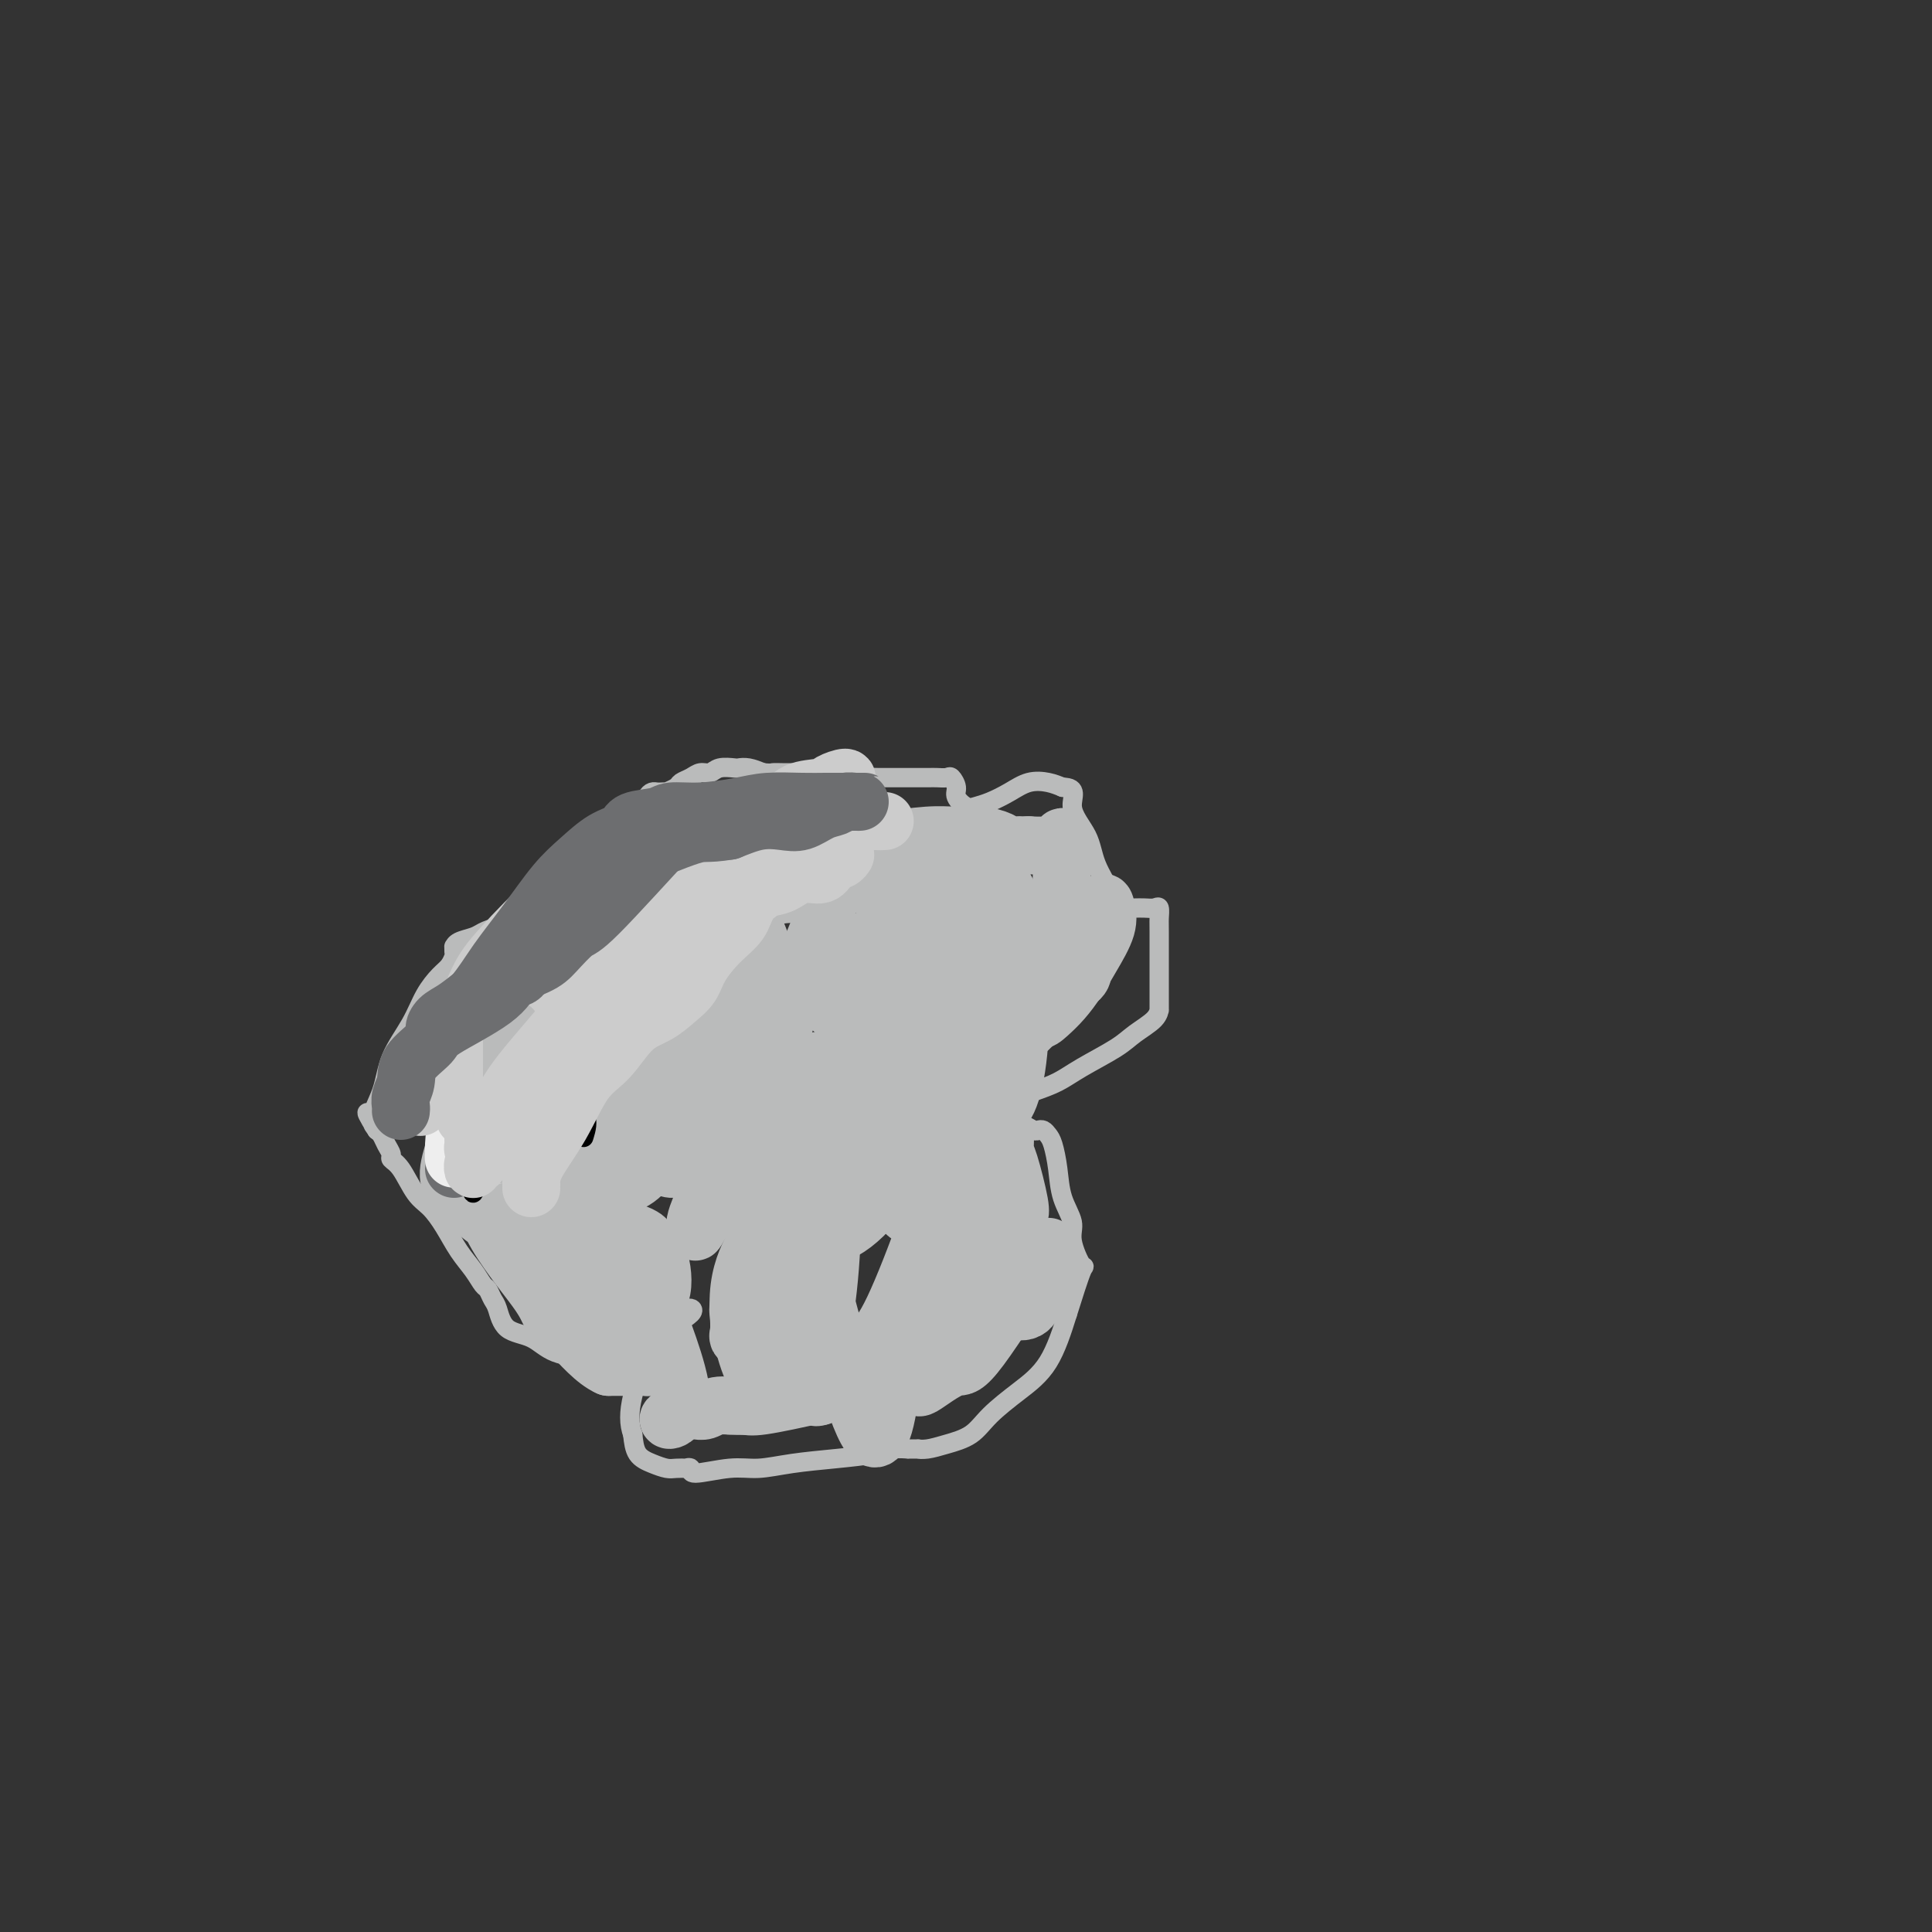 <svg viewBox='0 0 400 400' version='1.1' xmlns='http://www.w3.org/2000/svg' xmlns:xlink='http://www.w3.org/1999/xlink'><rect x="0" y="0" width="400" height="400" fill="#333333" stroke="none"/><g fill='none' stroke='#BABBBB' stroke-width='4' stroke-linecap='round' stroke-linejoin='round'><path d='M122,190c0.205,-0.972 0.411,-1.945 1,-3c0.589,-1.055 1.562,-2.194 2,-4c0.438,-1.806 0.341,-4.280 1,-6c0.659,-1.720 2.074,-2.685 3,-4c0.926,-1.315 1.361,-2.979 2,-4c0.639,-1.021 1.480,-1.398 2,-2c0.520,-0.602 0.718,-1.430 1,-2c0.282,-0.570 0.648,-0.884 1,-1c0.352,-0.116 0.690,-0.034 1,0c0.310,0.034 0.593,0.020 1,0c0.407,-0.020 0.938,-0.047 1,0c0.062,0.047 -0.345,0.166 0,0c0.345,-0.166 1.444,-0.618 2,-1c0.556,-0.382 0.570,-0.695 1,-1c0.430,-0.305 1.275,-0.604 2,-1c0.725,-0.396 1.331,-0.891 2,-1c0.669,-0.109 1.400,0.166 2,0c0.600,-0.166 1.070,-0.774 2,-1c0.930,-0.226 2.322,-0.071 3,0c0.678,0.071 0.644,0.058 1,0c0.356,-0.058 1.102,-0.159 2,0c0.898,0.159 1.949,0.580 3,1'/><path d='M158,160c1.760,0.155 1.661,0.042 2,0c0.339,-0.042 1.116,-0.012 2,0c0.884,0.012 1.876,0.007 4,0c2.124,-0.007 5.381,-0.016 7,0c1.619,0.016 1.602,0.057 2,0c0.398,-0.057 1.212,-0.211 2,0c0.788,0.211 1.550,0.789 2,1c0.450,0.211 0.589,0.057 1,0c0.411,-0.057 1.093,-0.015 2,0c0.907,0.015 2.040,0.005 3,0c0.960,-0.005 1.748,-0.003 3,0c1.252,0.003 2.966,0.007 4,0c1.034,-0.007 1.386,-0.024 2,0c0.614,0.024 1.491,0.091 2,0c0.509,-0.091 0.649,-0.339 1,0c0.351,0.339 0.911,1.265 1,2c0.089,0.735 -0.294,1.277 0,2c0.294,0.723 1.264,1.626 2,2c0.736,0.374 1.240,0.219 2,0c0.760,-0.219 1.778,-0.501 3,-1c1.222,-0.499 2.647,-1.216 4,-2c1.353,-0.784 2.633,-1.634 4,-2c1.367,-0.366 2.819,-0.247 4,0c1.181,0.247 2.090,0.624 3,1'/><path d='M220,163c3.384,-0.004 1.844,1.988 2,4c0.156,2.012 2.006,4.046 3,6c0.994,1.954 1.130,3.830 2,6c0.870,2.170 2.475,4.634 3,6c0.525,1.366 -0.029,1.634 0,2c0.029,0.366 0.640,0.830 1,1c0.360,0.170 0.467,0.046 1,0c0.533,-0.046 1.491,-0.014 2,0c0.509,0.014 0.567,0.011 1,0c0.433,-0.011 1.240,-0.030 2,0c0.760,0.030 1.471,0.107 2,0c0.529,-0.107 0.874,-0.399 1,0c0.126,0.399 0.034,1.489 0,2c-0.034,0.511 -0.009,0.443 0,3c0.009,2.557 0.004,7.738 0,11c-0.004,3.262 -0.006,4.605 0,5c0.006,0.395 0.022,-0.159 0,0c-0.022,0.159 -0.080,1.029 -1,2c-0.920,0.971 -2.702,2.042 -4,3c-1.298,0.958 -2.111,1.803 -4,3c-1.889,1.197 -4.855,2.745 -7,4c-2.145,1.255 -3.470,2.216 -5,3c-1.530,0.784 -3.265,1.392 -5,2'/><path d='M214,226c-4.759,2.812 -3.655,1.342 -4,1c-0.345,-0.342 -2.137,0.443 -3,1c-0.863,0.557 -0.797,0.885 -1,1c-0.203,0.115 -0.676,0.019 -1,0c-0.324,-0.019 -0.500,0.041 0,0c0.500,-0.041 1.677,-0.184 2,0c0.323,0.184 -0.208,0.694 0,1c0.208,0.306 1.155,0.408 2,1c0.845,0.592 1.588,1.675 2,2c0.412,0.325 0.492,-0.106 1,0c0.508,0.106 1.446,0.750 2,1c0.554,0.250 0.726,0.105 1,0c0.274,-0.105 0.649,-0.171 1,0c0.351,0.171 0.676,0.580 1,1c0.324,0.420 0.645,0.851 1,2c0.355,1.149 0.743,3.017 1,5c0.257,1.983 0.383,4.080 1,6c0.617,1.920 1.726,3.664 2,5c0.274,1.336 -0.287,2.265 0,4c0.287,1.735 1.424,4.275 2,5c0.576,0.725 0.593,-0.364 0,1c-0.593,1.364 -1.797,5.182 -3,9'/><path d='M221,272c-1.091,3.514 -2.318,7.298 -4,10c-1.682,2.702 -3.819,4.321 -6,6c-2.181,1.679 -4.407,3.416 -6,5c-1.593,1.584 -2.554,3.013 -4,4c-1.446,0.987 -3.376,1.532 -5,2c-1.624,0.468 -2.940,0.858 -4,1c-1.060,0.142 -1.862,0.037 -2,0c-0.138,-0.037 0.389,-0.007 0,0c-0.389,0.007 -1.692,-0.009 -2,0c-0.308,0.009 0.380,0.044 0,0c-0.380,-0.044 -1.829,-0.165 -3,0c-1.171,0.165 -2.063,0.617 -4,1c-1.937,0.383 -4.919,0.696 -8,1c-3.081,0.304 -6.260,0.600 -9,1c-2.740,0.400 -5.040,0.906 -7,1c-1.960,0.094 -3.581,-0.223 -6,0c-2.419,0.223 -5.635,0.988 -7,1c-1.365,0.012 -0.879,-0.728 -1,-1c-0.121,-0.272 -0.850,-0.075 -1,0c-0.150,0.075 0.279,0.030 0,0c-0.279,-0.030 -1.265,-0.044 -2,0c-0.735,0.044 -1.218,0.146 -2,0c-0.782,-0.146 -1.865,-0.539 -3,-1c-1.135,-0.461 -2.324,-0.989 -3,-2c-0.676,-1.011 -0.838,-2.506 -1,-4'/><path d='M131,297c-0.806,-2.164 -0.820,-4.573 0,-8c0.820,-3.427 2.472,-7.872 5,-11c2.528,-3.128 5.930,-4.939 7,-6c1.070,-1.061 -0.191,-1.371 -1,-1c-0.809,0.371 -1.166,1.424 -3,3c-1.834,1.576 -5.146,3.676 -8,5c-2.854,1.324 -5.251,1.872 -8,2c-2.749,0.128 -5.850,-0.164 -8,-1c-2.150,-0.836 -3.350,-2.217 -5,-3c-1.650,-0.783 -3.751,-0.968 -5,-2c-1.249,-1.032 -1.646,-2.912 -2,-4c-0.354,-1.088 -0.664,-1.385 -1,-2c-0.336,-0.615 -0.698,-1.549 -1,-2c-0.302,-0.451 -0.545,-0.417 -1,-1c-0.455,-0.583 -1.122,-1.781 -2,-3c-0.878,-1.219 -1.968,-2.459 -3,-4c-1.032,-1.541 -2.007,-3.383 -3,-5c-0.993,-1.617 -2.002,-3.010 -3,-4c-0.998,-0.990 -1.983,-1.577 -3,-3c-1.017,-1.423 -2.065,-3.680 -3,-5c-0.935,-1.320 -1.756,-1.702 -2,-2c-0.244,-0.298 0.089,-0.513 0,-1c-0.089,-0.487 -0.601,-1.247 -1,-2c-0.399,-0.753 -0.685,-1.501 -1,-2c-0.315,-0.499 -0.657,-0.750 -1,-1'/><path d='M78,234c-4.088,-6.582 -0.810,-2.538 0,-1c0.810,1.538 -0.850,0.569 -1,-1c-0.150,-1.569 1.209,-3.737 2,-6c0.791,-2.263 1.013,-4.623 2,-7c0.987,-2.377 2.737,-4.773 4,-7c1.263,-2.227 2.037,-4.284 3,-6c0.963,-1.716 2.115,-3.091 3,-4c0.885,-0.909 1.505,-1.353 2,-2c0.495,-0.647 0.866,-1.497 1,-2c0.134,-0.503 0.032,-0.660 0,-1c-0.032,-0.340 0.007,-0.864 0,-1c-0.007,-0.136 -0.060,0.118 0,0c0.060,-0.118 0.232,-0.606 1,-1c0.768,-0.394 2.131,-0.694 3,-1c0.869,-0.306 1.245,-0.618 2,-1c0.755,-0.382 1.890,-0.833 3,-1c1.110,-0.167 2.196,-0.049 3,0c0.804,0.049 1.325,0.029 2,0c0.675,-0.029 1.502,-0.068 2,0c0.498,0.068 0.667,0.242 1,0c0.333,-0.242 0.832,-0.900 2,-2c1.168,-1.100 3.007,-2.642 5,-5c1.993,-2.358 4.141,-5.531 6,-8c1.859,-2.469 3.430,-4.235 5,-6'/><path d='M129,171c3.235,-3.191 3.323,-1.667 4,-1c0.677,0.667 1.944,0.478 3,1c1.056,0.522 1.900,1.756 3,3c1.100,1.244 2.457,2.498 3,3c0.543,0.502 0.271,0.251 0,0'/></g>
<g fill='none' stroke='#BABBBB' stroke-width='12' stroke-linecap='round' stroke-linejoin='round'><path d='M151,291c1.097,-0.056 2.194,-0.112 3,0c0.806,0.112 1.322,0.391 4,0c2.678,-0.391 7.518,-1.454 10,-2c2.482,-0.546 2.607,-0.576 2,-5c-0.607,-4.424 -1.945,-13.242 -3,-17c-1.055,-3.758 -1.825,-2.457 -3,-2c-1.175,0.457 -2.753,0.071 -4,1c-1.247,0.929 -2.163,3.172 -3,5c-0.837,1.828 -1.596,3.239 -2,5c-0.404,1.761 -0.453,3.870 0,5c0.453,1.130 1.407,1.280 2,2c0.593,0.720 0.825,2.011 2,2c1.175,-0.011 3.293,-1.323 5,-3c1.707,-1.677 3.001,-3.720 4,-6c0.999,-2.280 1.701,-4.799 2,-7c0.299,-2.201 0.193,-4.085 0,-6c-0.193,-1.915 -0.475,-3.862 -2,-6c-1.525,-2.138 -4.293,-4.468 -6,-5c-1.707,-0.532 -2.354,0.734 -3,2'/><path d='M159,254c-1.198,1.186 -2.694,3.151 -4,6c-1.306,2.849 -2.424,6.583 -2,12c0.424,5.417 2.388,12.518 5,15c2.612,2.482 5.871,0.343 8,-2c2.129,-2.343 3.128,-4.892 4,-9c0.872,-4.108 1.618,-9.775 2,-16c0.382,-6.225 0.401,-13.009 0,-18c-0.401,-4.991 -1.223,-8.190 -2,-11c-0.777,-2.810 -1.509,-5.232 -2,-7c-0.491,-1.768 -0.739,-2.880 -2,-2c-1.261,0.880 -3.533,3.754 -4,8c-0.467,4.246 0.873,9.863 2,14c1.127,4.137 2.041,6.792 5,18c2.959,11.208 7.961,30.968 11,35c3.039,4.032 4.113,-7.663 5,-14c0.887,-6.337 1.588,-7.314 3,-11c1.412,-3.686 3.537,-10.081 4,-17c0.463,-6.919 -0.734,-14.363 -2,-22c-1.266,-7.637 -2.600,-15.468 -5,-22c-2.400,-6.532 -5.867,-11.766 -8,-16c-2.133,-4.234 -2.931,-7.469 -7,-9c-4.069,-1.531 -11.410,-1.359 -15,2c-3.590,3.359 -3.428,9.904 -4,17c-0.572,7.096 -1.878,14.742 -2,21c-0.122,6.258 0.939,11.129 2,16'/><path d='M151,242c0.608,4.063 1.128,6.219 2,8c0.872,1.781 2.097,3.187 4,4c1.903,0.813 4.483,1.032 7,0c2.517,-1.032 4.972,-3.317 8,-7c3.028,-3.683 6.630,-8.766 9,-14c2.370,-5.234 3.509,-10.619 4,-16c0.491,-5.381 0.332,-10.757 0,-16c-0.332,-5.243 -0.839,-10.353 -2,-13c-1.161,-2.647 -2.975,-2.832 -4,-5c-1.025,-2.168 -1.261,-6.320 -4,-2c-2.739,4.320 -7.983,17.113 -11,26c-3.017,8.887 -3.808,13.868 -3,22c0.808,8.132 3.214,19.416 5,24c1.786,4.584 2.950,2.467 4,2c1.050,-0.467 1.986,0.714 4,0c2.014,-0.714 5.107,-3.324 8,-7c2.893,-3.676 5.585,-8.420 8,-13c2.415,-4.580 4.552,-8.997 6,-13c1.448,-4.003 2.208,-7.591 2,-11c-0.208,-3.409 -1.383,-6.640 -3,-10c-1.617,-3.360 -3.675,-6.848 -6,-9c-2.325,-2.152 -4.916,-2.969 -8,-2c-3.084,0.969 -6.662,3.724 -10,7c-3.338,3.276 -6.437,7.074 -9,15c-2.563,7.926 -4.589,19.979 -5,30c-0.411,10.021 0.795,18.011 2,26'/><path d='M159,268c1.875,6.609 5.562,10.132 9,11c3.438,0.868 6.627,-0.919 9,-1c2.373,-0.081 3.932,1.544 8,-7c4.068,-8.544 10.646,-27.257 14,-39c3.354,-11.743 3.484,-16.516 4,-22c0.516,-5.484 1.419,-11.680 2,-16c0.581,-4.320 0.840,-6.766 0,-8c-0.840,-1.234 -2.778,-1.257 -5,1c-2.222,2.257 -4.728,6.796 -7,11c-2.272,4.204 -4.311,8.075 -6,13c-1.689,4.925 -3.029,10.905 -4,16c-0.971,5.095 -1.573,9.305 -2,12c-0.427,2.695 -0.678,3.877 0,5c0.678,1.123 2.284,2.188 4,2c1.716,-0.188 3.543,-1.630 6,-4c2.457,-2.370 5.545,-5.669 8,-9c2.455,-3.331 4.275,-6.695 6,-11c1.725,-4.305 3.353,-9.553 4,-14c0.647,-4.447 0.313,-8.095 0,-11c-0.313,-2.905 -0.606,-5.067 -1,-7c-0.394,-1.933 -0.889,-3.636 -2,-4c-1.111,-0.364 -2.836,0.610 -5,4c-2.164,3.390 -4.766,9.197 -7,15c-2.234,5.803 -4.102,11.601 -6,17c-1.898,5.399 -3.828,10.400 -4,15c-0.172,4.600 1.414,8.800 3,13'/><path d='M187,250c0.859,2.316 1.506,1.605 3,0c1.494,-1.605 3.834,-4.106 6,-6c2.166,-1.894 4.159,-3.181 7,-11c2.841,-7.819 6.532,-22.168 8,-30c1.468,-7.832 0.714,-9.146 0,-11c-0.714,-1.854 -1.389,-4.246 -2,-6c-0.611,-1.754 -1.157,-2.868 -2,-3c-0.843,-0.132 -1.981,0.718 -3,3c-1.019,2.282 -1.918,5.996 -3,10c-1.082,4.004 -2.348,8.297 -3,13c-0.652,4.703 -0.691,9.817 0,14c0.691,4.183 2.112,7.436 3,9c0.888,1.564 1.245,1.439 2,1c0.755,-0.439 1.910,-1.190 3,-2c1.090,-0.810 2.115,-1.677 3,-4c0.885,-2.323 1.630,-6.101 2,-11c0.370,-4.899 0.367,-10.919 0,-16c-0.367,-5.081 -1.096,-9.224 -2,-12c-0.904,-2.776 -1.983,-4.186 -3,-5c-1.017,-0.814 -1.974,-1.034 -3,-2c-1.026,-0.966 -2.123,-2.679 -5,0c-2.877,2.679 -7.533,9.751 -10,14c-2.467,4.249 -2.744,5.675 -2,8c0.744,2.325 2.508,5.549 4,7c1.492,1.451 2.712,1.129 4,0c1.288,-1.129 2.644,-3.064 4,-5'/><path d='M198,205c2.115,-3.925 3.403,-11.239 4,-15c0.597,-3.761 0.503,-3.969 -4,-5c-4.503,-1.031 -13.414,-2.884 -18,-3c-4.586,-0.116 -4.846,1.506 -6,4c-1.154,2.494 -3.203,5.862 -4,9c-0.797,3.138 -0.343,6.047 0,8c0.343,1.953 0.577,2.952 1,4c0.423,1.048 1.037,2.146 2,2c0.963,-0.146 2.275,-1.535 4,-4c1.725,-2.465 3.863,-6.004 5,-9c1.137,-2.996 1.273,-5.449 1,-8c-0.273,-2.551 -0.954,-5.201 -2,-8c-1.046,-2.799 -2.456,-5.746 -4,-8c-1.544,-2.254 -3.220,-3.814 -5,-4c-1.780,-0.186 -3.662,1.001 -6,2c-2.338,0.999 -5.132,1.809 -8,9c-2.868,7.191 -5.810,20.763 -7,28c-1.190,7.237 -0.627,8.139 0,10c0.627,1.861 1.320,4.681 2,6c0.680,1.319 1.349,1.137 2,1c0.651,-0.137 1.285,-0.230 2,-2c0.715,-1.770 1.511,-5.217 2,-9c0.489,-3.783 0.670,-7.903 0,-12c-0.670,-4.097 -2.191,-8.171 -4,-11c-1.809,-2.829 -3.904,-4.415 -6,-6'/><path d='M149,184c-2.478,-3.522 -3.672,-3.826 -7,-3c-3.328,0.826 -8.788,2.781 -12,5c-3.212,2.219 -4.174,4.703 -4,13c0.174,8.297 1.486,22.406 3,30c1.514,7.594 3.231,8.671 5,10c1.769,1.329 3.589,2.908 5,3c1.411,0.092 2.411,-1.304 3,-3c0.589,-1.696 0.766,-3.691 1,-7c0.234,-3.309 0.523,-7.933 0,-13c-0.523,-5.067 -1.860,-10.579 -3,-15c-1.140,-4.421 -2.085,-7.752 -3,-10c-0.915,-2.248 -1.800,-3.414 -4,-2c-2.200,1.414 -5.716,5.409 -8,9c-2.284,3.591 -3.335,6.780 -4,11c-0.665,4.220 -0.943,9.471 -1,14c-0.057,4.529 0.108,8.334 1,11c0.892,2.666 2.509,4.192 4,5c1.491,0.808 2.854,0.899 4,0c1.146,-0.899 2.076,-2.786 3,-5c0.924,-2.214 1.843,-4.754 2,-8c0.157,-3.246 -0.447,-7.199 -2,-12c-1.553,-4.801 -4.055,-10.452 -6,-15c-1.945,-4.548 -3.331,-7.994 -5,-10c-1.669,-2.006 -3.620,-2.573 -5,-2c-1.380,0.573 -2.190,2.287 -3,4'/><path d='M113,194c-0.792,2.285 -1.272,5.999 -2,9c-0.728,3.001 -1.705,5.291 -1,12c0.705,6.709 3.093,17.839 7,24c3.907,6.161 9.333,7.354 13,6c3.667,-1.354 5.574,-5.257 6,-8c0.426,-2.743 -0.631,-4.328 -2,-6c-1.369,-1.672 -3.050,-3.430 -5,-5c-1.950,-1.570 -4.168,-2.951 -7,-4c-2.832,-1.049 -6.278,-1.765 -9,-2c-2.722,-0.235 -4.721,0.011 -7,0c-2.279,-0.011 -4.839,-0.280 -6,0c-1.161,0.280 -0.923,1.110 -2,2c-1.077,0.890 -3.468,1.842 0,6c3.468,4.158 12.797,11.524 18,14c5.203,2.476 6.281,0.062 8,-2c1.719,-2.062 4.078,-3.771 6,-6c1.922,-2.229 3.407,-4.979 4,-7c0.593,-2.021 0.295,-3.313 0,-5c-0.295,-1.687 -0.585,-3.770 -1,-5c-0.415,-1.230 -0.954,-1.609 -4,-2c-3.046,-0.391 -8.600,-0.796 -12,-1c-3.400,-0.204 -4.646,-0.209 -6,0c-1.354,0.209 -2.815,0.631 -4,2c-1.185,1.369 -2.092,3.684 -3,6'/><path d='M104,222c-1.092,2.524 -0.321,4.834 0,7c0.321,2.166 0.194,4.188 2,7c1.806,2.812 5.545,6.413 8,8c2.455,1.587 3.626,1.159 5,1c1.374,-0.159 2.951,-0.050 4,-1c1.049,-0.950 1.571,-2.958 2,-5c0.429,-2.042 0.764,-4.117 0,-6c-0.764,-1.883 -2.627,-3.573 -5,-5c-2.373,-1.427 -5.255,-2.591 -8,-3c-2.745,-0.409 -5.354,-0.063 -8,1c-2.646,1.063 -5.328,2.844 -7,5c-1.672,2.156 -2.332,4.686 -3,7c-0.668,2.314 -1.344,4.410 -1,6c0.344,1.590 1.709,2.674 3,4c1.291,1.326 2.507,2.894 4,4c1.493,1.106 3.262,1.751 5,2c1.738,0.249 3.444,0.102 5,0c1.556,-0.102 2.961,-0.158 4,0c1.039,0.158 1.712,0.531 2,0c0.288,-0.531 0.193,-1.968 0,-4c-0.193,-2.032 -0.482,-4.661 -1,-6c-0.518,-1.339 -1.264,-1.388 -2,-2c-0.736,-0.612 -1.462,-1.788 -2,-2c-0.538,-0.212 -0.886,0.541 -1,1c-0.114,0.459 0.008,0.624 0,1c-0.008,0.376 -0.145,0.965 0,2c0.145,1.035 0.573,2.518 1,4'/><path d='M111,248c0.486,1.540 1.702,1.390 3,2c1.298,0.610 2.679,1.981 4,3c1.321,1.019 2.584,1.685 4,2c1.416,0.315 2.985,0.278 3,0c0.015,-0.278 -1.525,-0.799 -3,-1c-1.475,-0.201 -2.884,-0.083 -4,0c-1.116,0.083 -1.940,0.130 -3,0c-1.060,-0.130 -2.357,-0.436 -3,0c-0.643,0.436 -0.633,1.614 -1,3c-0.367,1.386 -1.110,2.978 1,5c2.110,2.022 7.074,4.472 10,5c2.926,0.528 3.816,-0.866 5,-2c1.184,-1.134 2.664,-2.006 4,-3c1.336,-0.994 2.529,-2.108 3,-3c0.471,-0.892 0.219,-1.560 0,-2c-0.219,-0.440 -0.404,-0.650 -1,-1c-0.596,-0.350 -1.604,-0.838 -3,-1c-1.396,-0.162 -3.182,0.003 -4,0c-0.818,-0.003 -0.669,-0.173 -1,0c-0.331,0.173 -1.141,0.688 -2,2c-0.859,1.312 -1.765,3.422 -2,5c-0.235,1.578 0.202,2.625 1,4c0.798,1.375 1.956,3.080 3,4c1.044,0.920 1.973,1.055 3,1c1.027,-0.055 2.150,-0.302 3,-1c0.850,-0.698 1.425,-1.849 2,-3'/><path d='M133,267c1.274,-0.810 0.459,-1.336 0,-2c-0.459,-0.664 -0.563,-1.466 -1,-2c-0.437,-0.534 -1.209,-0.799 -4,-1c-2.791,-0.201 -7.602,-0.337 -10,0c-2.398,0.337 -2.383,1.146 -3,2c-0.617,0.854 -1.865,1.754 -2,3c-0.135,1.246 0.843,2.837 2,4c1.157,1.163 2.493,1.897 4,3c1.507,1.103 3.186,2.576 6,2c2.814,-0.576 6.763,-3.201 9,-5c2.237,-1.799 2.762,-2.773 3,-4c0.238,-1.227 0.188,-2.709 0,-4c-0.188,-1.291 -0.513,-2.392 -1,-3c-0.487,-0.608 -1.135,-0.723 -2,-1c-0.865,-0.277 -1.946,-0.717 -3,-1c-1.054,-0.283 -2.080,-0.408 -3,0c-0.920,0.408 -1.735,1.348 -2,3c-0.265,1.652 0.021,4.015 0,6c-0.021,1.985 -0.350,3.593 0,5c0.350,1.407 1.378,2.612 2,4c0.622,1.388 0.839,2.961 2,4c1.161,1.039 3.267,1.546 4,2c0.733,0.454 0.093,0.854 0,1c-0.093,0.146 0.359,0.039 0,0c-0.359,-0.039 -1.531,-0.011 -3,0c-1.469,0.011 -3.234,0.006 -5,0'/><path d='M126,283c-2.818,-1.223 -5.864,-4.780 -8,-7c-2.136,-2.220 -3.364,-3.104 -4,-4c-0.636,-0.896 -0.682,-1.803 -3,-5c-2.318,-3.197 -6.909,-8.683 -9,-13c-2.091,-4.317 -1.681,-7.466 -2,-10c-0.319,-2.534 -1.366,-4.454 -2,-7c-0.634,-2.546 -0.856,-5.718 -1,-8c-0.144,-2.282 -0.212,-3.675 0,-5c0.212,-1.325 0.704,-2.581 1,-4c0.296,-1.419 0.396,-3.002 1,-5c0.604,-1.998 1.711,-4.412 3,-7c1.289,-2.588 2.759,-5.349 4,-7c1.241,-1.651 2.253,-2.193 3,-3c0.747,-0.807 1.228,-1.881 2,-3c0.772,-1.119 1.835,-2.284 2,-1c0.165,1.284 -0.568,5.016 -1,7c-0.432,1.984 -0.563,2.220 -1,3c-0.437,0.780 -1.181,2.103 -2,3c-0.819,0.897 -1.712,1.366 -3,2c-1.288,0.634 -2.971,1.432 -4,2c-1.029,0.568 -1.406,0.906 -2,1c-0.594,0.094 -1.407,-0.057 -2,0c-0.593,0.057 -0.967,0.323 -1,0c-0.033,-0.323 0.276,-1.235 1,-3c0.724,-1.765 1.862,-4.382 3,-7'/><path d='M101,202c1.325,-2.632 3.136,-4.212 5,-6c1.864,-1.788 3.781,-3.785 5,-5c1.219,-1.215 1.740,-1.649 7,-3c5.260,-1.351 15.257,-3.620 20,-5c4.743,-1.380 4.230,-1.872 5,-2c0.770,-0.128 2.822,0.109 4,0c1.178,-0.109 1.483,-0.565 2,-1c0.517,-0.435 1.247,-0.849 2,-1c0.753,-0.151 1.528,-0.040 2,0c0.472,0.040 0.642,0.010 1,0c0.358,-0.010 0.906,0.001 1,0c0.094,-0.001 -0.265,-0.013 0,0c0.265,0.013 1.154,0.052 2,0c0.846,-0.052 1.649,-0.196 5,-1c3.351,-0.804 9.249,-2.269 13,-3c3.751,-0.731 5.355,-0.729 8,-1c2.645,-0.271 6.332,-0.815 9,-1c2.668,-0.185 4.316,-0.011 6,0c1.684,0.011 3.402,-0.141 5,0c1.598,0.141 3.075,0.574 4,1c0.925,0.426 1.300,0.846 2,1c0.700,0.154 1.727,0.041 2,0c0.273,-0.041 -0.208,-0.012 0,0c0.208,0.012 1.104,0.006 2,0'/><path d='M213,175c4.053,0.232 3.687,-0.189 4,0c0.313,0.189 1.306,0.989 2,0c0.694,-0.989 1.091,-3.766 1,1c-0.091,4.766 -0.668,17.074 -1,23c-0.332,5.926 -0.420,5.469 -1,6c-0.580,0.531 -1.653,2.050 -2,3c-0.347,0.950 0.031,1.332 0,1c-0.031,-0.332 -0.471,-1.379 0,-3c0.471,-1.621 1.852,-3.817 3,-6c1.148,-2.183 2.061,-4.354 3,-6c0.939,-1.646 1.903,-2.766 3,-4c1.097,-1.234 2.327,-2.582 3,-3c0.673,-0.418 0.788,0.093 1,1c0.212,0.907 0.521,2.210 0,4c-0.521,1.790 -1.870,4.066 -3,6c-1.130,1.934 -2.040,3.527 -3,5c-0.960,1.473 -1.971,2.825 -3,4c-1.029,1.175 -2.077,2.171 -3,3c-0.923,0.829 -1.722,1.491 -2,1c-0.278,-0.491 -0.034,-2.135 0,-4c0.034,-1.865 -0.142,-3.950 0,-6c0.142,-2.050 0.602,-4.063 1,-6c0.398,-1.937 0.736,-3.798 1,-5c0.264,-1.202 0.456,-1.747 0,-1c-0.456,0.747 -1.559,2.785 -3,5c-1.441,2.215 -3.221,4.608 -5,7'/><path d='M209,201c-2.711,3.468 -5.488,6.638 -8,11c-2.512,4.362 -4.761,9.915 -7,14c-2.239,4.085 -4.470,6.701 -6,9c-1.530,2.299 -2.359,4.282 -3,5c-0.641,0.718 -1.093,0.170 -1,-1c0.093,-1.170 0.732,-2.961 1,-4c0.268,-1.039 0.165,-1.326 0,-2c-0.165,-0.674 -0.392,-1.734 0,-2c0.392,-0.266 1.403,0.262 2,1c0.597,0.738 0.780,1.687 1,3c0.220,1.313 0.479,2.989 1,5c0.521,2.011 1.305,4.357 2,6c0.695,1.643 1.300,2.585 2,4c0.700,1.415 1.494,3.305 2,4c0.506,0.695 0.725,0.195 1,0c0.275,-0.195 0.607,-0.086 1,0c0.393,0.086 0.847,0.150 1,0c0.153,-0.150 0.006,-0.515 0,-1c-0.006,-0.485 0.129,-1.090 0,-1c-0.129,0.090 -0.522,0.875 0,2c0.522,1.125 1.960,2.592 3,5c1.040,2.408 1.681,5.759 3,8c1.319,2.241 3.317,3.373 5,4c1.683,0.627 3.052,0.751 4,0c0.948,-0.751 1.474,-2.375 2,-4'/><path d='M215,267c1.090,-1.138 0.815,-1.982 1,-3c0.185,-1.018 0.830,-2.212 1,-3c0.170,-0.788 -0.135,-1.172 0,-2c0.135,-0.828 0.709,-2.099 -2,2c-2.709,4.099 -8.701,13.569 -12,18c-3.299,4.431 -3.903,3.824 -5,4c-1.097,0.176 -2.685,1.134 -4,2c-1.315,0.866 -2.358,1.639 -3,2c-0.642,0.361 -0.885,0.308 -1,0c-0.115,-0.308 -0.103,-0.872 0,-2c0.103,-1.128 0.298,-2.819 1,-5c0.702,-2.181 1.911,-4.853 3,-7c1.089,-2.147 2.057,-3.770 3,-5c0.943,-1.230 1.859,-2.068 3,-3c1.141,-0.932 2.506,-1.958 3,-3c0.494,-1.042 0.117,-2.098 0,-2c-0.117,0.098 0.026,1.352 -1,3c-1.026,1.648 -3.219,3.692 -5,6c-1.781,2.308 -3.148,4.880 -5,7c-1.852,2.120 -4.188,3.787 -6,5c-1.812,1.213 -3.098,1.971 -5,3c-1.902,1.029 -4.418,2.328 -6,3c-1.582,0.672 -2.228,0.716 -3,1c-0.772,0.284 -1.669,0.807 -2,1c-0.331,0.193 -0.094,0.055 0,0c0.094,-0.055 0.047,-0.028 0,0'/><path d='M170,289c-2.460,0.947 -0.610,-0.686 2,-2c2.610,-1.314 5.980,-2.311 9,-3c3.020,-0.689 5.690,-1.072 7,-1c1.310,0.072 1.259,0.599 1,1c-0.259,0.401 -0.728,0.676 -2,1c-1.272,0.324 -3.348,0.699 -6,1c-2.652,0.301 -5.879,0.529 -9,1c-3.121,0.471 -6.135,1.184 -9,2c-2.865,0.816 -5.581,1.735 -8,2c-2.419,0.265 -4.540,-0.125 -6,0c-1.460,0.125 -2.257,0.766 -3,1c-0.743,0.234 -1.432,0.063 -2,0c-0.568,-0.063 -1.017,-0.017 -1,0c0.017,0.017 0.498,0.005 1,0c0.502,-0.005 1.024,-0.001 1,0c-0.024,0.001 -0.594,0.000 -1,0c-0.406,-0.000 -0.648,-0.000 -1,0c-0.352,0.000 -0.815,0.000 -1,0c-0.185,-0.000 -0.093,-0.000 0,0'/><path d='M142,292c-7.051,2.250 -1.679,3.376 -1,-1c0.679,-4.376 -3.333,-14.256 -5,-19c-1.667,-4.744 -0.987,-4.354 -1,-5c-0.013,-0.646 -0.718,-2.327 -1,-3c-0.282,-0.673 -0.141,-0.336 0,0'/></g>
<g fill='none' stroke='#6D6E70' stroke-width='12' stroke-linecap='round' stroke-linejoin='round'><path d='M94,242c0.347,-2.426 0.694,-4.851 1,-7c0.306,-2.149 0.571,-4.020 1,-6c0.429,-1.980 1.021,-4.068 2,-6c0.979,-1.932 2.345,-3.707 4,-6c1.655,-2.293 3.600,-5.105 5,-8c1.400,-2.895 2.256,-5.873 4,-9c1.744,-3.127 4.378,-6.403 7,-9c2.622,-2.597 5.234,-4.517 7,-6c1.766,-1.483 2.686,-2.531 6,-4c3.314,-1.469 9.022,-3.360 12,-4c2.978,-0.640 3.226,-0.028 4,0c0.774,0.028 2.074,-0.528 3,-1c0.926,-0.472 1.477,-0.858 2,-1c0.523,-0.142 1.016,-0.038 1,0c-0.016,0.038 -0.543,0.010 -1,0c-0.457,-0.010 -0.845,-0.003 -1,0c-0.155,0.003 -0.078,0.001 0,0'/></g>
<g fill='none' stroke='#EEEEEE' stroke-width='12' stroke-linecap='round' stroke-linejoin='round'><path d='M98,238c0.291,-0.781 0.582,-1.562 1,-3c0.418,-1.438 0.962,-3.534 2,-6c1.038,-2.466 2.571,-5.303 4,-8c1.429,-2.697 2.755,-5.255 4,-8c1.245,-2.745 2.407,-5.677 4,-9c1.593,-3.323 3.615,-7.037 5,-10c1.385,-2.963 2.133,-5.176 5,-9c2.867,-3.824 7.853,-9.259 11,-12c3.147,-2.741 4.455,-2.787 6,-3c1.545,-0.213 3.326,-0.593 5,-1c1.674,-0.407 3.240,-0.841 4,-1c0.760,-0.159 0.715,-0.043 2,0c1.285,0.043 3.900,0.011 5,0c1.100,-0.011 0.684,-0.003 1,0c0.316,0.003 1.365,0.001 2,0c0.635,-0.001 0.855,-0.000 1,0c0.145,0.000 0.214,0.001 0,0c-0.214,-0.001 -0.712,-0.003 -1,0c-0.288,0.003 -0.366,0.011 -1,0c-0.634,-0.011 -1.825,-0.041 -3,0c-1.175,0.041 -2.336,0.155 -4,1c-1.664,0.845 -3.832,2.423 -6,4'/><path d='M145,173c-3.388,1.773 -4.858,3.705 -7,6c-2.142,2.295 -4.957,4.951 -7,7c-2.043,2.049 -3.314,3.490 -6,6c-2.686,2.510 -6.789,6.087 -9,8c-2.211,1.913 -2.532,2.160 -3,3c-0.468,0.840 -1.083,2.271 -2,4c-0.917,1.729 -2.136,3.755 -3,6c-0.864,2.245 -1.373,4.709 -2,7c-0.627,2.291 -1.372,4.410 -2,6c-0.628,1.590 -1.138,2.651 -2,4c-0.862,1.349 -2.077,2.987 -3,4c-0.923,1.013 -1.554,1.401 -2,2c-0.446,0.599 -0.709,1.410 -1,2c-0.291,0.590 -0.612,0.960 -1,1c-0.388,0.040 -0.844,-0.248 -1,0c-0.156,0.248 -0.011,1.033 0,1c0.011,-0.033 -0.111,-0.883 0,-3c0.111,-2.117 0.456,-5.500 1,-8c0.544,-2.500 1.288,-4.118 2,-6c0.712,-1.882 1.391,-4.029 3,-7c1.609,-2.971 4.147,-6.766 6,-9c1.853,-2.234 3.023,-2.908 4,-4c0.977,-1.092 1.763,-2.602 3,-5c1.237,-2.398 2.925,-5.685 5,-8c2.075,-2.315 4.538,-3.657 7,-5'/><path d='M125,185c4.850,-5.989 4.476,-5.461 5,-6c0.524,-0.539 1.944,-2.144 4,-4c2.056,-1.856 4.746,-3.961 6,-5c1.254,-1.039 1.073,-1.011 1,-1c-0.073,0.011 -0.036,0.006 0,0'/></g>
<g fill='none' stroke='#CCCCCC' stroke-width='12' stroke-linecap='round' stroke-linejoin='round'><path d='M98,226c-0.177,-0.387 -0.354,-0.775 0,-1c0.354,-0.225 1.239,-0.288 2,-1c0.761,-0.712 1.398,-2.072 3,-4c1.602,-1.928 4.170,-4.425 7,-7c2.830,-2.575 5.920,-5.229 9,-8c3.080,-2.771 6.148,-5.660 9,-8c2.852,-2.340 5.488,-4.132 8,-6c2.512,-1.868 4.899,-3.811 7,-5c2.101,-1.189 3.915,-1.625 6,-2c2.085,-0.375 4.439,-0.689 6,-1c1.561,-0.311 2.328,-0.619 3,-1c0.672,-0.381 1.251,-0.834 2,-1c0.749,-0.166 1.670,-0.045 2,0c0.330,0.045 0.070,0.012 0,0c-0.070,-0.012 0.050,-0.004 0,0c-0.050,0.004 -0.270,0.005 -1,0c-0.730,-0.005 -1.970,-0.015 -3,0c-1.030,0.015 -1.851,0.057 -3,0c-1.149,-0.057 -2.628,-0.211 -4,0c-1.372,0.211 -2.639,0.788 -4,1c-1.361,0.212 -2.818,0.061 -5,1c-2.182,0.939 -5.091,2.970 -8,5'/><path d='M134,188c-4.639,4.665 -12.237,13.829 -16,18c-3.763,4.171 -3.691,3.351 -6,6c-2.309,2.649 -7.001,8.767 -9,11c-1.999,2.233 -1.306,0.581 -1,0c0.306,-0.581 0.226,-0.091 0,1c-0.226,1.091 -0.599,2.782 -1,4c-0.401,1.218 -0.829,1.963 -1,3c-0.171,1.037 -0.084,2.365 0,3c0.084,0.635 0.166,0.577 0,1c-0.166,0.423 -0.580,1.326 -1,2c-0.420,0.674 -0.844,1.120 -1,1c-0.156,-0.120 -0.042,-0.807 0,-1c0.042,-0.193 0.012,0.108 0,0c-0.012,-0.108 -0.008,-0.623 0,-1c0.008,-0.377 0.019,-0.615 0,-1c-0.019,-0.385 -0.069,-0.918 0,-2c0.069,-1.082 0.256,-2.715 1,-4c0.744,-1.285 2.044,-2.224 3,-5c0.956,-2.776 1.568,-7.390 3,-11c1.432,-3.610 3.683,-6.215 5,-9c1.317,-2.785 1.701,-5.750 3,-8c1.299,-2.250 3.514,-3.786 5,-5c1.486,-1.214 2.243,-2.107 3,-3'/><path d='M121,188c3.192,-4.216 3.173,-2.257 4,-2c0.827,0.257 2.499,-1.187 3,-2c0.501,-0.813 -0.168,-0.994 3,-2c3.168,-1.006 10.174,-2.836 14,-4c3.826,-1.164 4.472,-1.661 6,-2c1.528,-0.339 3.938,-0.521 6,-1c2.062,-0.479 3.777,-1.254 5,-2c1.223,-0.746 1.956,-1.462 3,-2c1.044,-0.538 2.401,-0.899 3,-1c0.599,-0.101 0.441,0.056 1,0c0.559,-0.056 1.836,-0.325 1,0c-0.836,0.325 -3.783,1.245 -6,2c-2.217,0.755 -3.704,1.347 -5,2c-1.296,0.653 -2.403,1.367 -4,2c-1.597,0.633 -3.685,1.184 -6,2c-2.315,0.816 -4.856,1.898 -6,2c-1.144,0.102 -0.892,-0.777 -5,1c-4.108,1.777 -12.575,6.208 -17,9c-4.425,2.792 -4.807,3.944 -6,6c-1.193,2.056 -3.198,5.016 -5,7c-1.802,1.984 -3.401,2.992 -5,4'/><path d='M105,207c-3.499,3.444 -4.248,3.556 -5,4c-0.752,0.444 -1.507,1.222 -3,3c-1.493,1.778 -3.723,4.556 -5,6c-1.277,1.444 -1.600,1.552 -2,2c-0.400,0.448 -0.878,1.234 -1,2c-0.122,0.766 0.111,1.511 0,2c-0.111,0.489 -0.565,0.721 -1,1c-0.435,0.279 -0.851,0.604 -1,1c-0.149,0.396 -0.033,0.864 0,1c0.033,0.136 -0.018,-0.059 0,0c0.018,0.059 0.104,0.372 0,0c-0.104,-0.372 -0.399,-1.430 0,-3c0.399,-1.570 1.493,-3.651 3,-6c1.507,-2.349 3.428,-4.967 5,-8c1.572,-3.033 2.795,-6.480 4,-9c1.205,-2.520 2.391,-4.114 5,-7c2.609,-2.886 6.641,-7.063 9,-9c2.359,-1.937 3.044,-1.632 4,-2c0.956,-0.368 2.184,-1.408 3,-2c0.816,-0.592 1.220,-0.736 2,-1c0.780,-0.264 1.937,-0.647 3,-1c1.063,-0.353 2.031,-0.677 3,-1'/><path d='M128,180c4.369,-2.818 3.293,-1.862 4,-2c0.707,-0.138 3.198,-1.371 5,-2c1.802,-0.629 2.914,-0.654 7,-2c4.086,-1.346 11.144,-4.011 15,-6c3.856,-1.989 4.508,-3.300 6,-4c1.492,-0.700 3.822,-0.787 5,-1c1.178,-0.213 1.202,-0.551 2,-1c0.798,-0.449 2.370,-1.009 3,-1c0.630,0.009 0.317,0.585 0,1c-0.317,0.415 -0.637,0.668 -1,1c-0.363,0.332 -0.768,0.743 -2,2c-1.232,1.257 -3.290,3.360 -5,5c-1.710,1.640 -3.070,2.818 -5,4c-1.930,1.182 -4.429,2.370 -7,4c-2.571,1.630 -5.215,3.702 -8,6c-2.785,2.298 -5.711,4.822 -9,8c-3.289,3.178 -6.940,7.011 -10,10c-3.060,2.989 -5.530,5.134 -8,7c-2.470,1.866 -4.939,3.452 -7,5c-2.061,1.548 -3.715,3.059 -5,4c-1.285,0.941 -2.201,1.313 -3,2c-0.799,0.687 -1.482,1.690 -2,2c-0.518,0.310 -0.871,-0.072 -1,0c-0.129,0.072 -0.035,0.596 0,1c0.035,0.404 0.009,0.686 0,1c-0.009,0.314 -0.003,0.661 0,1c0.003,0.339 0.001,0.669 0,1'/><path d='M102,226c-11.293,10.231 -3.026,3.308 0,1c3.026,-2.308 0.811,0.000 0,1c-0.811,1.000 -0.217,0.691 0,1c0.217,0.309 0.058,1.234 0,2c-0.058,0.766 -0.016,1.371 0,2c0.016,0.629 0.004,1.281 0,2c-0.004,0.719 -0.001,1.505 0,2c0.001,0.495 0.000,0.700 0,1c-0.000,0.300 -0.000,0.696 0,1c0.000,0.304 0.000,0.515 0,0c-0.000,-0.515 -0.000,-1.758 0,-3'/><path d='M102,236c0.179,1.204 0.626,-0.784 1,-2c0.374,-1.216 0.676,-1.658 2,-3c1.324,-1.342 3.671,-3.582 5,-5c1.329,-1.418 1.642,-2.013 3,-3c1.358,-0.987 3.762,-2.368 6,-4c2.238,-1.632 4.310,-3.517 6,-6c1.690,-2.483 3.000,-5.564 5,-8c2.000,-2.436 4.691,-4.225 7,-6c2.309,-1.775 4.235,-3.535 6,-5c1.765,-1.465 3.370,-2.635 5,-4c1.630,-1.365 3.284,-2.924 5,-4c1.716,-1.076 3.495,-1.668 5,-2c1.505,-0.332 2.735,-0.403 4,-1c1.265,-0.597 2.563,-1.719 4,-2c1.437,-0.281 3.012,0.278 4,0c0.988,-0.278 1.389,-1.394 2,-2c0.611,-0.606 1.434,-0.702 2,-1c0.566,-0.298 0.876,-0.800 1,-1c0.124,-0.200 0.062,-0.100 0,0'/></g>
<g fill='none' stroke='#000000' stroke-width='4' stroke-linecap='round' stroke-linejoin='round'><path d='M125,212c0.538,-0.000 1.075,-0.000 1,0c-0.075,0.000 -0.763,0.000 0,0c0.763,-0.000 2.977,-0.002 4,0c1.023,0.002 0.854,0.007 1,0c0.146,-0.007 0.608,-0.025 1,0c0.392,0.025 0.716,0.094 1,0c0.284,-0.094 0.529,-0.351 1,-1c0.471,-0.649 1.169,-1.691 2,-2c0.831,-0.309 1.795,0.113 2,0c0.205,-0.113 -0.348,-0.762 0,-1c0.348,-0.238 1.598,-0.064 2,0c0.402,0.064 -0.043,0.017 0,0c0.043,-0.017 0.575,-0.005 1,0c0.425,0.005 0.744,0.001 1,0c0.256,-0.001 0.450,-0.000 1,0c0.550,0.000 1.456,0.000 2,0c0.544,-0.000 0.727,-0.000 1,0c0.273,0.000 0.637,0.000 1,0'/><path d='M147,208c3.853,-0.614 2.485,-0.148 2,0c-0.485,0.148 -0.088,-0.020 0,0c0.088,0.020 -0.134,0.230 1,0c1.134,-0.230 3.625,-0.899 5,-1c1.375,-0.101 1.636,0.365 2,0c0.364,-0.365 0.833,-1.563 2,-2c1.167,-0.437 3.033,-0.115 4,0c0.967,0.115 1.036,0.022 1,0c-0.036,-0.022 -0.176,0.027 0,0c0.176,-0.027 0.670,-0.131 1,0c0.330,0.131 0.497,0.495 1,0c0.503,-0.495 1.343,-1.850 2,-3c0.657,-1.150 1.131,-2.096 2,-3c0.869,-0.904 2.132,-1.766 3,-3c0.868,-1.234 1.342,-2.838 2,-4c0.658,-1.162 1.501,-1.880 2,-2c0.499,-0.120 0.656,0.360 1,0c0.344,-0.360 0.876,-1.560 1,-2c0.124,-0.440 -0.159,-0.118 0,0c0.159,0.118 0.760,0.034 1,0c0.240,-0.034 0.120,-0.017 0,0'/><path d='M200,275c0.113,-0.038 0.226,-0.076 0,-1c-0.226,-0.924 -0.793,-2.734 -1,-5c-0.207,-2.266 -0.056,-4.988 0,-7c0.056,-2.012 0.015,-3.313 0,-4c-0.015,-0.687 -0.004,-0.761 0,-1c0.004,-0.239 0.001,-0.645 0,-1c-0.001,-0.355 -0.001,-0.660 0,-1c0.001,-0.340 0.004,-0.715 0,-1c-0.004,-0.285 -0.015,-0.482 0,-1c0.015,-0.518 0.057,-1.359 0,-3c-0.057,-1.641 -0.212,-4.083 0,-6c0.212,-1.917 0.793,-3.310 1,-5c0.207,-1.690 0.041,-3.679 0,-5c-0.041,-1.321 0.045,-1.974 0,-3c-0.045,-1.026 -0.220,-2.423 0,-3c0.220,-0.577 0.835,-0.333 1,-1c0.165,-0.667 -0.121,-2.247 0,-3c0.121,-0.753 0.650,-0.681 1,-1c0.350,-0.319 0.522,-1.030 1,-2c0.478,-0.970 1.262,-2.198 2,-3c0.738,-0.802 1.429,-1.177 2,-2c0.571,-0.823 1.020,-2.092 2,-3c0.980,-0.908 2.490,-1.454 4,-2'/><path d='M213,211c2.601,-3.038 2.604,-2.134 3,-2c0.396,0.134 1.183,-0.502 2,-1c0.817,-0.498 1.662,-0.856 2,-1c0.338,-0.144 0.169,-0.072 0,0'/><path d='M111,213c-0.218,0.870 -0.436,1.740 -1,3c-0.564,1.260 -1.474,2.909 -3,7c-1.526,4.091 -3.667,10.623 -5,14c-1.333,3.377 -1.858,3.598 -2,4c-0.142,0.402 0.098,0.983 0,1c-0.098,0.017 -0.534,-0.532 0,-2c0.534,-1.468 2.038,-3.854 3,-6c0.962,-2.146 1.380,-4.050 2,-6c0.620,-1.950 1.440,-3.944 2,-5c0.560,-1.056 0.859,-1.174 1,-1c0.141,0.174 0.125,0.640 0,2c-0.125,1.360 -0.360,3.614 -1,6c-0.640,2.386 -1.685,4.904 -3,7c-1.315,2.096 -2.900,3.772 -4,5c-1.100,1.228 -1.716,2.010 -2,3c-0.284,0.990 -0.237,2.188 0,2c0.237,-0.188 0.662,-1.763 2,-4c1.338,-2.237 3.588,-5.137 5,-8c1.412,-2.863 1.986,-5.689 3,-7c1.014,-1.311 2.468,-1.105 3,-1c0.532,0.105 0.143,0.111 0,1c-0.143,0.889 -0.038,2.663 0,4c0.038,1.337 0.011,2.239 0,3c-0.011,0.761 -0.005,1.380 0,2'/><path d='M111,237c-0.094,2.182 -0.330,2.638 0,2c0.330,-0.638 1.227,-2.370 2,-4c0.773,-1.630 1.424,-3.159 3,-4c1.576,-0.841 4.078,-0.996 5,0c0.922,0.996 0.263,3.142 0,4c-0.263,0.858 -0.132,0.429 0,0'/></g>
<g fill='none' stroke='#BABBBB' stroke-width='12' stroke-linecap='round' stroke-linejoin='round'><path d='M224,201c0.099,0.295 0.198,0.591 0,1c-0.198,0.409 -0.694,0.932 -1,1c-0.306,0.068 -0.424,-0.319 -1,0c-0.576,0.319 -1.610,1.344 -2,2c-0.390,0.656 -0.135,0.942 -1,2c-0.865,1.058 -2.851,2.889 -4,4c-1.149,1.111 -1.462,1.503 -2,2c-0.538,0.497 -1.302,1.098 -2,2c-0.698,0.902 -1.330,2.104 -2,3c-0.670,0.896 -1.376,1.487 -2,2c-0.624,0.513 -1.165,0.947 -2,2c-0.835,1.053 -1.964,2.726 -3,5c-1.036,2.274 -1.980,5.151 -3,8c-1.020,2.849 -2.116,5.670 -3,8c-0.884,2.330 -1.557,4.168 -2,6c-0.443,1.832 -0.654,3.658 -1,5c-0.346,1.342 -0.825,2.201 -1,3c-0.175,0.799 -0.047,1.537 0,2c0.047,0.463 0.013,0.650 0,1c-0.013,0.350 -0.003,0.864 0,1c0.003,0.136 0.001,-0.104 0,0c-0.001,0.104 -0.000,0.552 0,1'/><path d='M192,262c-1.677,5.588 -0.870,2.059 0,1c0.870,-1.059 1.802,0.351 2,1c0.198,0.649 -0.339,0.536 0,1c0.339,0.464 1.554,1.505 2,2c0.446,0.495 0.122,0.445 0,0c-0.122,-0.445 -0.044,-1.286 0,-2c0.044,-0.714 0.054,-1.301 0,-3c-0.054,-1.699 -0.170,-4.511 0,-7c0.170,-2.489 0.628,-4.653 1,-7c0.372,-2.347 0.660,-4.875 1,-7c0.340,-2.125 0.733,-3.848 1,-5c0.267,-1.152 0.408,-1.733 1,-3c0.592,-1.267 1.634,-3.218 2,-4c0.366,-0.782 0.054,-0.394 0,-1c-0.054,-0.606 0.150,-2.205 0,0c-0.150,2.205 -0.653,8.215 -1,12c-0.347,3.785 -0.536,5.344 -1,8c-0.464,2.656 -1.202,6.407 -2,9c-0.798,2.593 -1.657,4.026 -2,6c-0.343,1.974 -0.172,4.487 0,7'/><path d='M196,270c-1.137,8.083 -0.978,7.791 -1,8c-0.022,0.209 -0.224,0.920 0,1c0.224,0.080 0.873,-0.472 1,-1c0.127,-0.528 -0.268,-1.034 0,-2c0.268,-0.966 1.199,-2.392 2,-3c0.801,-0.608 1.470,-0.397 2,-1c0.530,-0.603 0.919,-2.021 1,-3c0.081,-0.979 -0.147,-1.518 0,-3c0.147,-1.482 0.670,-3.907 1,-6c0.330,-2.093 0.465,-3.856 1,-7c0.535,-3.144 1.468,-7.671 2,-10c0.532,-2.329 0.664,-2.460 1,-3c0.336,-0.540 0.876,-1.490 1,-2c0.124,-0.510 -0.170,-0.582 0,-1c0.170,-0.418 0.802,-1.183 1,-1c0.198,0.183 -0.038,1.313 0,2c0.038,0.687 0.350,0.933 1,3c0.650,2.067 1.638,5.957 2,8c0.362,2.043 0.097,2.238 0,3c-0.097,0.762 -0.026,2.090 0,3c0.026,0.910 0.007,1.403 0,2c-0.007,0.597 -0.004,1.299 0,2'/><path d='M211,259c0.612,3.561 0.142,1.464 0,1c-0.142,-0.464 0.046,0.705 0,1c-0.046,0.295 -0.325,-0.284 -1,-1c-0.675,-0.716 -1.747,-1.568 -3,-3c-1.253,-1.432 -2.687,-3.442 -4,-5c-1.313,-1.558 -2.506,-2.662 -4,-4c-1.494,-1.338 -3.290,-2.910 -5,-4c-1.710,-1.090 -3.334,-1.696 -5,-2c-1.666,-0.304 -3.372,-0.304 -5,0c-1.628,0.304 -3.177,0.912 -5,2c-1.823,1.088 -3.920,2.657 -6,4c-2.080,1.343 -4.145,2.460 -6,4c-1.855,1.540 -3.502,3.503 -5,5c-1.498,1.497 -2.846,2.528 -4,4c-1.154,1.472 -2.113,3.384 -3,5c-0.887,1.616 -1.701,2.935 -2,4c-0.299,1.065 -0.082,1.877 0,3c0.082,1.123 0.027,2.559 0,3c-0.027,0.441 -0.028,-0.112 0,0c0.028,0.112 0.086,0.891 0,1c-0.086,0.109 -0.316,-0.451 0,-1c0.316,-0.549 1.177,-1.085 2,-2c0.823,-0.915 1.606,-2.208 3,-4c1.394,-1.792 3.398,-4.083 6,-10c2.602,-5.917 5.801,-15.458 9,-25'/><path d='M173,235c2.310,-6.855 3.585,-11.494 4,-14c0.415,-2.506 -0.030,-2.880 0,-3c0.030,-0.120 0.535,0.012 0,0c-0.535,-0.012 -2.109,-0.168 -3,0c-0.891,0.168 -1.098,0.662 -2,1c-0.902,0.338 -2.499,0.521 -4,1c-1.501,0.479 -2.904,1.255 -4,2c-1.096,0.745 -1.883,1.457 -3,2c-1.117,0.543 -2.565,0.915 -4,2c-1.435,1.085 -2.857,2.884 -4,5c-1.143,2.116 -2.006,4.548 -3,7c-0.994,2.452 -2.119,4.923 -3,7c-0.881,2.077 -1.517,3.760 -2,5c-0.483,1.240 -0.814,2.036 -1,3c-0.186,0.964 -0.227,2.097 0,2c0.227,-0.097 0.720,-1.424 2,-3c1.280,-1.576 3.345,-3.401 5,-5c1.655,-1.599 2.898,-2.973 6,-6c3.102,-3.027 8.063,-7.709 11,-11c2.937,-3.291 3.851,-5.191 5,-8c1.149,-2.809 2.535,-6.526 4,-10c1.465,-3.474 3.010,-6.705 4,-9c0.990,-2.295 1.426,-3.656 2,-5c0.574,-1.344 1.287,-2.672 2,-4'/><path d='M185,194c2.629,-5.901 0.702,-2.653 0,-2c-0.702,0.653 -0.178,-1.289 0,-2c0.178,-0.711 0.012,-0.190 0,0c-0.012,0.190 0.130,0.049 0,0c-0.130,-0.049 -0.534,-0.007 -1,0c-0.466,0.007 -0.996,-0.022 -1,0c-0.004,0.022 0.516,0.093 0,0c-0.516,-0.093 -2.070,-0.351 -3,0c-0.930,0.351 -1.238,1.310 -2,2c-0.762,0.690 -1.978,1.110 -3,2c-1.022,0.890 -1.849,2.251 -3,4c-1.151,1.749 -2.625,3.888 -4,5c-1.375,1.112 -2.650,1.197 -4,2c-1.350,0.803 -2.774,2.324 -4,3c-1.226,0.676 -2.255,0.508 -3,1c-0.745,0.492 -1.208,1.645 -2,2c-0.792,0.355 -1.915,-0.086 -3,0c-1.085,0.086 -2.132,0.700 -3,1c-0.868,0.300 -1.557,0.288 -2,0c-0.443,-0.288 -0.641,-0.851 -1,-1c-0.359,-0.149 -0.880,0.115 -1,0c-0.120,-0.115 0.160,-0.608 0,-1c-0.160,-0.392 -0.760,-0.683 -1,-1c-0.240,-0.317 -0.120,-0.658 0,-1'/><path d='M144,208c-0.951,-0.618 -0.829,-0.163 -1,0c-0.171,0.163 -0.637,0.032 -1,0c-0.363,-0.032 -0.624,0.034 -1,0c-0.376,-0.034 -0.869,-0.167 -2,0c-1.131,0.167 -2.902,0.633 -4,1c-1.098,0.367 -1.524,0.634 -2,1c-0.476,0.366 -1.004,0.830 -2,1c-0.996,0.170 -2.460,0.046 -3,0c-0.540,-0.046 -0.154,-0.013 0,0c0.154,0.013 0.077,0.007 0,0'/><path d='M106,213c-0.001,0.398 -0.001,0.797 0,2c0.001,1.203 0.004,3.211 0,5c-0.004,1.789 -0.016,3.361 0,5c0.016,1.639 0.060,3.347 0,5c-0.060,1.653 -0.224,3.253 0,4c0.224,0.747 0.834,0.641 1,1c0.166,0.359 -0.113,1.184 0,2c0.113,0.816 0.618,1.622 1,2c0.382,0.378 0.642,0.326 1,0c0.358,-0.326 0.814,-0.928 1,-2c0.186,-1.072 0.103,-2.616 0,-4c-0.103,-1.384 -0.227,-2.610 0,-4c0.227,-1.390 0.805,-2.945 1,-4c0.195,-1.055 0.007,-1.611 0,-2c-0.007,-0.389 0.168,-0.612 0,-1c-0.168,-0.388 -0.678,-0.941 -1,-1c-0.322,-0.059 -0.454,0.378 -1,1c-0.546,0.622 -1.505,1.431 -2,2c-0.495,0.569 -0.525,0.898 -1,2c-0.475,1.102 -1.395,2.978 -2,4c-0.605,1.022 -0.894,1.192 -1,2c-0.106,0.808 -0.029,2.256 0,3c0.029,0.744 0.008,0.784 0,1c-0.008,0.216 -0.004,0.608 0,1'/><path d='M103,237c-0.672,2.240 -0.352,1.341 0,1c0.352,-0.341 0.736,-0.125 1,0c0.264,0.125 0.407,0.159 1,0c0.593,-0.159 1.634,-0.510 2,-1c0.366,-0.490 0.057,-1.121 0,-2c-0.057,-0.879 0.139,-2.008 0,-3c-0.139,-0.992 -0.612,-1.846 -1,-2c-0.388,-0.154 -0.693,0.393 -1,1c-0.307,0.607 -0.618,1.276 -1,2c-0.382,0.724 -0.834,1.504 -1,2c-0.166,0.496 -0.044,0.707 0,1c0.044,0.293 0.012,0.666 0,1c-0.012,0.334 -0.003,0.628 0,1c0.003,0.372 0.001,0.820 0,1c-0.001,0.180 -0.000,0.090 0,0'/></g>
<g fill='none' stroke='#CCCCCC' stroke-width='12' stroke-linecap='round' stroke-linejoin='round'><path d='M110,246c0.006,-0.147 0.013,-0.294 0,-1c-0.013,-0.706 -0.045,-1.971 1,-4c1.045,-2.029 3.167,-4.822 5,-8c1.833,-3.178 3.375,-6.741 5,-9c1.625,-2.259 3.331,-3.212 5,-5c1.669,-1.788 3.299,-4.409 5,-6c1.701,-1.591 3.472,-2.151 5,-3c1.528,-0.849 2.812,-1.987 4,-3c1.188,-1.013 2.281,-1.901 3,-3c0.719,-1.099 1.066,-2.409 2,-4c0.934,-1.591 2.456,-3.464 4,-5c1.544,-1.536 3.111,-2.737 4,-4c0.889,-1.263 1.101,-2.589 2,-4c0.899,-1.411 2.486,-2.908 3,-4c0.514,-1.092 -0.046,-1.778 0,-2c0.046,-0.222 0.697,0.022 1,0c0.303,-0.022 0.258,-0.310 0,0c-0.258,0.310 -0.729,1.217 -1,2c-0.271,0.783 -0.342,1.442 -1,2c-0.658,0.558 -1.902,1.017 -3,2c-1.098,0.983 -2.049,2.492 -3,4'/><path d='M151,191c-2.954,2.819 -6.839,5.867 -9,7c-2.161,1.133 -2.599,0.352 -6,3c-3.401,2.648 -9.765,8.726 -13,12c-3.235,3.274 -3.341,3.745 -4,5c-0.659,1.255 -1.872,3.294 -4,6c-2.128,2.706 -5.172,6.078 -7,8c-1.828,1.922 -2.441,2.394 -3,3c-0.559,0.606 -1.064,1.345 -2,2c-0.936,0.655 -2.303,1.225 -3,2c-0.697,0.775 -0.724,1.756 -1,2c-0.276,0.244 -0.800,-0.248 -1,0c-0.200,0.248 -0.077,1.237 0,1c0.077,-0.237 0.106,-1.699 1,-4c0.894,-2.301 2.652,-5.442 4,-8c1.348,-2.558 2.286,-4.535 5,-8c2.714,-3.465 7.204,-8.419 10,-12c2.796,-3.581 3.898,-5.791 5,-8'/><path d='M123,202c4.509,-6.993 3.283,-4.977 5,-7c1.717,-2.023 6.378,-8.085 9,-11c2.622,-2.915 3.204,-2.683 4,-3c0.796,-0.317 1.807,-1.184 3,-2c1.193,-0.816 2.570,-1.581 4,-2c1.430,-0.419 2.914,-0.493 5,-1c2.086,-0.507 4.775,-1.446 7,-2c2.225,-0.554 3.985,-0.723 6,-1c2.015,-0.277 4.285,-0.663 6,-1c1.715,-0.337 2.877,-0.626 4,-1c1.123,-0.374 2.208,-0.832 3,-1c0.792,-0.168 1.290,-0.045 2,0c0.710,0.045 1.631,0.013 2,0c0.369,-0.013 0.184,-0.006 0,0'/></g>
<g fill='none' stroke='#6D6E70' stroke-width='12' stroke-linecap='round' stroke-linejoin='round'><path d='M83,230c0.031,-0.262 0.061,-0.525 0,-1c-0.061,-0.475 -0.214,-1.163 0,-2c0.214,-0.837 0.795,-1.822 1,-3c0.205,-1.178 0.034,-2.549 1,-4c0.966,-1.451 3.068,-2.981 4,-4c0.932,-1.019 0.693,-1.528 3,-3c2.307,-1.472 7.159,-3.909 10,-6c2.841,-2.091 3.672,-3.837 5,-6c1.328,-2.163 3.152,-4.743 5,-7c1.848,-2.257 3.719,-4.190 6,-6c2.281,-1.810 4.971,-3.497 7,-5c2.029,-1.503 3.398,-2.822 5,-4c1.602,-1.178 3.437,-2.214 5,-3c1.563,-0.786 2.854,-1.321 4,-2c1.146,-0.679 2.147,-1.502 3,-2c0.853,-0.498 1.559,-0.669 2,-1c0.441,-0.331 0.619,-0.820 1,-1c0.381,-0.180 0.966,-0.051 1,0c0.034,0.051 -0.483,0.026 -1,0'/><path d='M145,170c3.776,-2.781 -0.285,-0.735 -2,0c-1.715,0.735 -1.085,0.157 -1,0c0.085,-0.157 -0.374,0.107 -4,4c-3.626,3.893 -10.418,11.417 -14,15c-3.582,3.583 -3.952,3.226 -5,4c-1.048,0.774 -2.773,2.678 -4,4c-1.227,1.322 -1.958,2.060 -4,3c-2.042,0.940 -5.397,2.082 -7,3c-1.603,0.918 -1.456,1.612 -2,2c-0.544,0.388 -1.781,0.471 -3,1c-1.219,0.529 -2.422,1.505 -3,2c-0.578,0.495 -0.532,0.511 -1,1c-0.468,0.489 -1.450,1.453 -2,2c-0.550,0.547 -0.668,0.676 -1,1c-0.332,0.324 -0.880,0.842 -1,1c-0.120,0.158 0.186,-0.043 0,0c-0.186,0.043 -0.864,0.331 -1,0c-0.136,-0.331 0.271,-1.281 1,-2c0.729,-0.719 1.780,-1.205 3,-2c1.220,-0.795 2.610,-1.897 4,-3'/><path d='M98,206c1.932,-2.295 3.261,-4.534 5,-7c1.739,-2.466 3.888,-5.160 6,-8c2.112,-2.840 4.187,-5.825 6,-8c1.813,-2.175 3.364,-3.538 5,-5c1.636,-1.462 3.356,-3.023 5,-4c1.644,-0.977 3.213,-1.371 4,-2c0.787,-0.629 0.793,-1.492 2,-2c1.207,-0.508 3.615,-0.662 5,-1c1.385,-0.338 1.749,-0.861 3,-1c1.251,-0.139 3.390,0.106 6,0c2.610,-0.106 5.689,-0.564 8,-1c2.311,-0.436 3.852,-0.849 6,-1c2.148,-0.151 4.904,-0.041 7,0c2.096,0.041 3.533,0.011 5,0c1.467,-0.011 2.964,-0.003 4,0c1.036,0.003 1.610,0.001 2,0c0.390,-0.001 0.596,-0.001 1,0c0.404,0.001 1.007,0.004 1,0c-0.007,-0.004 -0.623,-0.013 -1,0c-0.377,0.013 -0.516,0.049 -1,0c-0.484,-0.049 -1.314,-0.185 -2,0c-0.686,0.185 -1.227,0.689 -2,1c-0.773,0.311 -1.776,0.429 -3,1c-1.224,0.571 -2.668,1.596 -4,2c-1.332,0.404 -2.551,0.186 -4,0c-1.449,-0.186 -3.128,-0.339 -5,0c-1.872,0.339 -3.936,1.169 -6,2'/><path d='M151,172c-5.251,0.865 -4.877,0.027 -8,1c-3.123,0.973 -9.742,3.755 -13,5c-3.258,1.245 -3.155,0.951 -5,3c-1.845,2.049 -5.636,6.440 -8,9c-2.364,2.560 -3.299,3.288 -4,4c-0.701,0.712 -1.167,1.407 -2,3c-0.833,1.593 -2.032,4.083 -3,5c-0.968,0.917 -1.705,0.262 -2,0c-0.295,-0.262 -0.147,-0.131 0,0'/></g>
</svg>